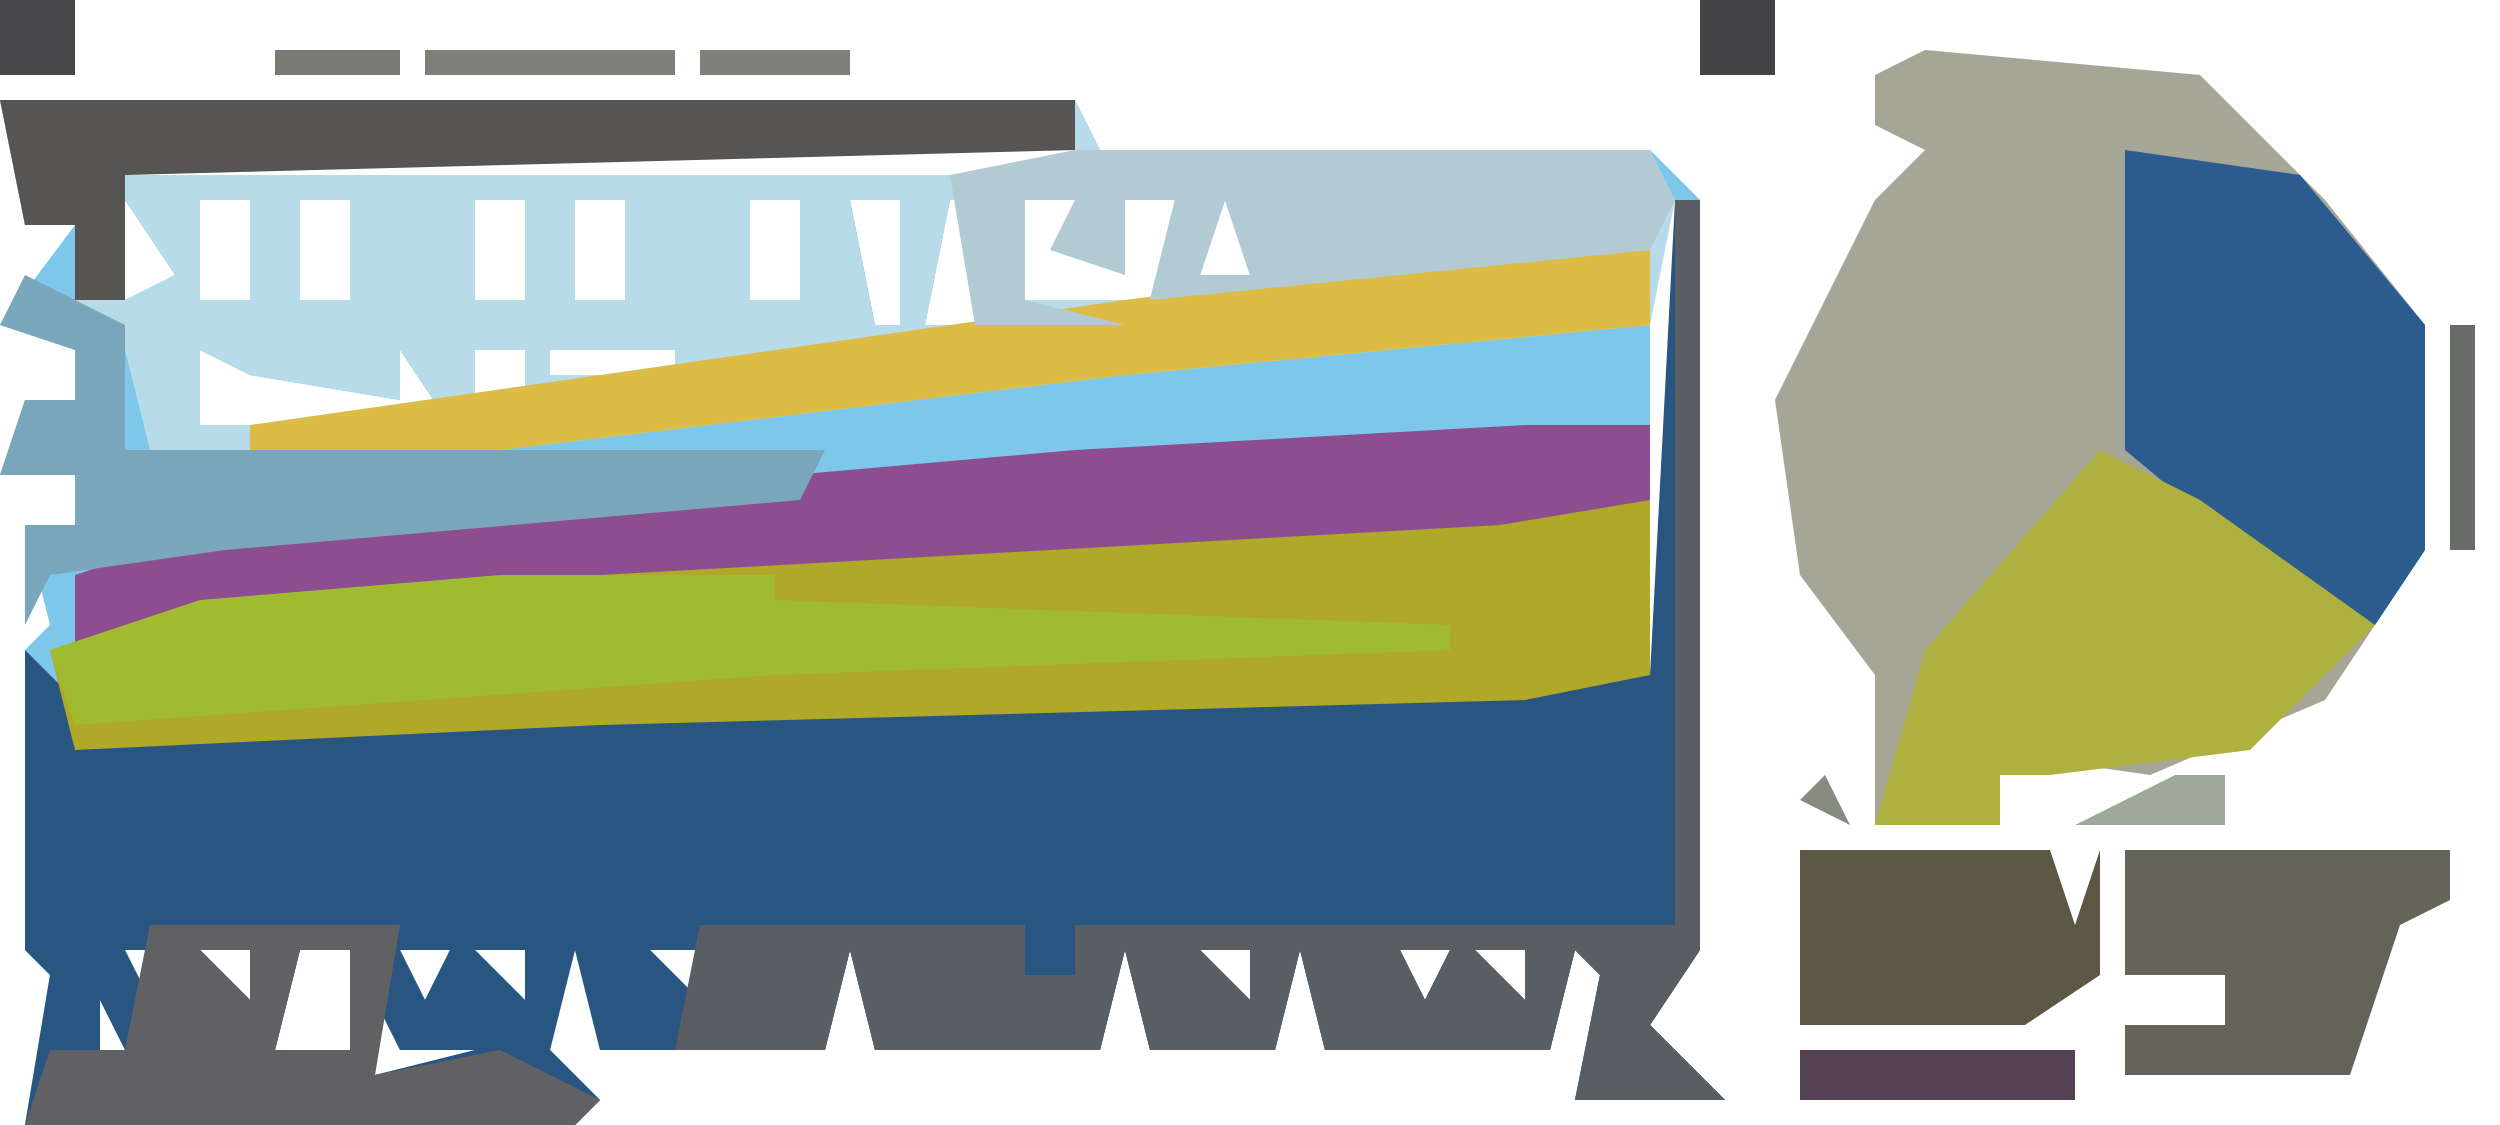 <?xml version="1.0" encoding="UTF-8"?>
<svg version="1.1" xmlns="http://www.w3.org/2000/svg" width="100" height="45">
<path d="M0,0 L43,0 L44,2 L66,2 L68,4 L68,34 L66,37 L69,40 L63,40 L64,35 L63,34 L62,38 L53,38 L52,34 L51,38 L46,38 L45,34 L44,38 L35,38 L34,34 L33,38 L24,38 L23,34 L22,38 L24,40 L23,41 L1,41 L2,35 L1,34 L1,22 L2,21 L1,17 L3,17 L3,15 L0,15 L1,12 L3,12 L3,10 L0,9 L3,5 L1,5 Z M4,2 L4,3 L43,3 L43,2 Z M5,4 L5,8 L7,7 Z M8,4 L8,8 L10,8 L10,4 Z M12,4 L12,8 L14,8 L14,4 Z M16,4 L17,8 Z M19,4 L19,8 L21,8 L21,4 Z M23,4 L23,8 L25,8 L25,4 Z M27,4 L28,8 Z M30,4 L30,8 L32,8 L32,4 Z M34,4 L35,9 L36,9 L36,4 Z M38,4 L37,9 L39,9 L39,4 Z M41,4 L41,8 L46,8 L47,4 L45,4 L45,7 L43,6 L43,4 Z M49,4 L48,7 L50,7 Z M60,4 Z M66,4 L66,33 L67,33 L67,4 Z M51,5 Z M55,5 Z M59,5 Z M27,9 Z M30,9 Z M5,10 L6,14 Z M8,10 L8,13 L18,13 L16,10 L16,12 L10,11 Z M12,10 Z M19,10 L19,12 L21,12 L21,10 Z M22,10 L22,11 L27,11 L27,10 Z M2,24 L3,27 Z M2,29 L3,32 Z M5,34 L6,36 L7,34 Z M8,34 L10,36 L10,34 Z M12,34 L11,38 L14,38 L14,34 Z M16,34 L17,36 L18,34 Z M19,34 L21,36 L21,34 Z M26,34 L28,36 L29,34 Z M30,34 Z M38,34 L39,36 Z M41,34 Z M48,34 L50,36 L50,34 Z M56,34 L57,36 L58,34 Z M59,34 L61,36 L61,34 Z M4,36 L4,38 L2,39 L11,39 L9,38 L8,36 L8,38 L5,38 Z M15,36 L15,39 L19,38 L16,38 Z M19,36 L20,38 Z " fill="#7CC7EA" transform="translate(0,4)"/>
<path d="M0,0 L1,0 L1,30 L-1,33 L2,36 L-4,36 L-3,31 L-4,30 L-5,34 L-14,34 L-15,30 L-16,34 L-21,34 L-22,30 L-23,34 L-32,34 L-33,30 L-34,34 L-43,34 L-44,30 L-45,34 L-43,36 L-44,37 L-66,37 L-65,31 L-66,30 L-66,18 L-64,20 L-64,22 L-59,21 L-43,20 L-1,19 Z M-65,25 L-64,28 Z M-62,30 L-61,32 L-60,30 Z M-59,30 L-57,32 L-57,30 Z M-55,30 L-56,34 L-53,34 L-53,30 Z M-51,30 L-50,32 L-49,30 Z M-48,30 L-46,32 L-46,30 Z M-41,30 L-39,32 L-38,30 Z M-37,30 Z M-29,30 L-28,32 Z M-26,30 Z M-19,30 L-17,32 L-17,30 Z M-11,30 L-10,32 L-9,30 Z M-8,30 L-6,32 L-6,30 Z M-63,32 L-63,34 L-65,35 L-56,35 L-58,34 L-59,32 L-59,34 L-62,34 Z M-52,32 L-52,35 L-48,34 L-51,34 Z M-48,32 L-47,34 Z " fill="#295581" transform="translate(67,8)"/>
<path d="M0,0 L11,1 L16,6 L20,11 L20,20 L16,26 L9,29 L2,28 L3,29 L3,31 L-2,31 L-2,25 L-5,21 L-6,14 L-2,6 L0,4 L-2,3 L-2,1 Z M3,2 Z M1,3 Z " fill="#A5A695" transform="translate(77,2)"/>
<path d="M0,0 L43,0 L44,2 L66,2 L67,4 L66,9 L45,11 L20,14 L6,14 L5,10 L3,9 L3,5 L1,5 Z M4,2 L4,3 L43,3 L43,2 Z M5,4 L5,8 L7,7 Z M8,4 L8,8 L10,8 L10,4 Z M12,4 L12,8 L14,8 L14,4 Z M16,4 L17,8 Z M19,4 L19,8 L21,8 L21,4 Z M23,4 L23,8 L25,8 L25,4 Z M27,4 L28,8 Z M30,4 L30,8 L32,8 L32,4 Z M34,4 L35,9 L36,9 L36,4 Z M38,4 L37,9 L39,9 L39,4 Z M41,4 L41,8 L46,8 L47,4 L45,4 L45,7 L43,6 L43,4 Z M49,4 L48,7 L50,7 Z M60,4 Z M51,5 Z M55,5 Z M59,5 Z M27,9 Z M30,9 Z M8,10 L8,13 L18,13 L16,10 L16,12 L10,11 Z M12,10 Z M19,10 L19,12 L21,12 L21,10 Z M22,10 L22,11 L27,11 L27,10 Z " fill="#B8DBEA" transform="translate(0,4)"/>
<path d="M0,0 L6,0 L6,7 L1,8 L-36,9 L-57,10 L-58,6 L-52,4 L-36,2 Z " fill="#AFA828" transform="translate(60,20)"/>
<path d="M0,0 L1,0 L1,30 L-1,33 L2,36 L-4,36 L-3,31 L-4,30 L-5,34 L-14,34 L-15,30 L-16,34 L-21,34 L-22,30 L-23,34 L-32,34 L-33,30 L-34,34 L-40,34 L-39,29 L-26,29 L-26,31 L-24,31 L-24,29 L0,29 Z M-37,30 Z M-29,30 L-28,32 Z M-19,30 L-17,32 L-17,30 Z M-11,30 L-10,32 L-9,30 Z M-8,30 L-6,32 L-6,30 Z " fill="#585E61" transform="translate(67,8)"/>
<path d="M0,0 L5,0 L5,3 L-1,4 L-37,6 L-58,9 L-58,6 L-52,4 L-18,1 Z " fill="#8C4E8F" transform="translate(61,17)"/>
<path d="M0,0 L7,1 L12,7 L12,16 L10,19 L6,17 L0,12 Z " fill="#2C5C8D" transform="translate(85,6)"/>
<path d="M0,0 L4,2 L11,7 L6,12 L-2,13 L-4,13 L-4,15 L-9,15 L-7,8 Z " fill="#AEB140" transform="translate(84,18)"/>
<path d="M0,0 L11,0 L11,1 L38,2 L38,3 L11,4 L-17,6 L-18,3 L-12,1 Z " fill="#A1BB31" transform="translate(20,23)"/>
<path d="M0,0 L4,2 L4,7 L32,7 L31,9 L8,11 L1,12 L0,14 L0,10 L2,10 L2,8 L-1,8 L0,5 L2,5 L2,3 L-1,2 Z " fill="#79A6BB" transform="translate(1,11)"/>
<path d="M0,0 L6,0 L6,3 L-15,5 L-40,8 L-50,8 L-50,7 L-15,2 Z " fill="#DCBC44" transform="translate(60,10)"/>
<path d="M0,0 L23,0 L24,2 L23,4 L3,6 L4,2 L2,2 L2,5 L-1,4 L0,2 L-2,2 L-2,6 L2,7 L-4,7 L-5,1 Z M6,2 L5,5 L7,5 Z M17,2 Z M8,3 Z M12,3 Z M16,3 Z " fill="#B1CAD4" transform="translate(43,6)"/>
<path d="M0,0 L43,0 L43,2 L5,3 L5,8 L3,8 L3,5 L1,5 Z " fill="#565554" transform="translate(0,4)"/>
<path d="M0,0 L10,0 L9,6 L14,5 L18,7 L17,8 L-5,8 L-4,5 L-1,5 Z M2,1 L4,3 L4,1 Z M6,1 L5,5 L8,5 L8,1 Z " fill="#616163" transform="translate(6,37)"/>
<path d="M0,0 L13,0 L13,2 L11,3 L9,9 L0,9 L0,7 L4,7 L4,5 L0,5 Z " fill="#646459" transform="translate(85,34)"/>
<path d="M0,0 L10,0 L11,3 L12,0 L12,5 L9,7 L0,7 Z " fill="#5D5846" transform="translate(72,34)"/>
<path d="M0,0 L11,0 L11,2 L0,2 Z " fill="#544154" transform="translate(72,42)"/>
<path d="M0,0 L10,0 L10,1 L0,1 Z " fill="#7E8177" transform="translate(17,2)"/>
<path d="M0,0 L1,0 L1,9 L0,9 Z " fill="#696B68" transform="translate(98,13)"/>
<path d="M0,0 L3,0 L3,3 L0,3 Z " fill="#444446" transform="translate(68,0)"/>
<path d="M0,0 L3,0 L3,3 L0,3 Z " fill="#474749" transform="translate(0,0)"/>
<path d="M0,0 L2,0 L2,2 L-4,2 Z " fill="#9EA89B" transform="translate(87,31)"/>
<path d="M0,0 L6,0 L6,1 L0,1 Z " fill="#7E8177" transform="translate(28,2)"/>
<path d="M0,0 L5,0 L5,1 L0,1 Z " fill="#797B73" transform="translate(11,2)"/>
<path d="M0,0 L3,1 Z " fill="#999E8A" transform="translate(90,44)"/>
<path d="M0,0 L3,1 Z " fill="#878B7D" transform="translate(86,44)"/>
<path d="M0,0 L1,2 L-1,1 Z " fill="#878B7D" transform="translate(73,31)"/>
<path d="M0,0 Z " fill="#A8B5A7" transform="translate(70,19)"/>
<path d="M0,0 Z " fill="#97A29A" transform="translate(70,13)"/>
<path d="M0,0 Z " fill="#646564" transform="translate(70,42)"/>
<path d="M0,0 Z " fill="#7E8177" transform="translate(70,39)"/>
<path d="M0,0 Z " fill="#646564" transform="translate(70,34)"/>
<path d="M0,0 L2,1 Z " fill="#999E8A" transform="translate(91,29)"/>
<path d="M0,0 Z " fill="#7E8177" transform="translate(96,24)"/>
<path d="M0,0 Z " fill="#646564" transform="translate(97,22)"/>
<path d="M0,0 Z " fill="#7E8177" transform="translate(97,11)"/>
<path d="M0,0 Z " fill="#999E8A" transform="translate(71,11)"/>
<path d="M0,0 L2,1 Z " fill="#999E8A" transform="translate(75,6)"/>
<path d="M0,0 L2,1 Z " fill="#7E8177" transform="translate(89,4)"/>
<path d="M0,0 L2,1 Z " fill="#7E8177" transform="translate(69,4)"/>
<path d="M0,0 L2,1 Z " fill="#646564" transform="translate(7,2)"/>
<path d="M0,0 L2,1 Z " fill="#646564" transform="translate(4,2)"/>
<path d="M0,0 Z " fill="#999E8A" transform="translate(71,44)"/>
<path d="M0,0 Z " fill="#646564" transform="translate(61,43)"/>
<path d="M0,0 Z " fill="#999E8A" transform="translate(50,43)"/>
<path d="M0,0 Z " fill="#999E8A" transform="translate(39,43)"/>
<path d="M0,0 Z " fill="#999E8A" transform="translate(28,43)"/>
<path d="M0,0 Z " fill="#999E8A" transform="translate(83,41)"/>
<path d="M0,0 Z " fill="#646564" transform="translate(82,40)"/>
<path d="M0,0 Z " fill="#646564" transform="translate(67,40)"/>
<path d="M0,0 Z " fill="#999E8A" transform="translate(97,37)"/>
<path d="M0,0 Z " fill="#646564" transform="translate(70,37)"/>
<path d="M0,0 Z " fill="#999E8A" transform="translate(99,35)"/>
<path d="M0,0 Z " fill="#999E8A" transform="translate(71,33)"/>
<path d="M0,0 Z " fill="#999E8A" transform="translate(94,32)"/>
<path d="M0,0 Z " fill="#999E8A" transform="translate(91,32)"/>
<path d="M0,0 Z " fill="#646564" transform="translate(81,31)"/>
<path d="M0,0 Z " fill="#646564" transform="translate(90,30)"/>
<path d="M0,0 Z " fill="#999E8A" transform="translate(93,28)"/>
<path d="M0,0 Z " fill="#646564" transform="translate(94,27)"/>
<path d="M0,0 Z " fill="#646564" transform="translate(74,27)"/>
<path d="M0,0 Z " fill="#999E8A" transform="translate(95,26)"/>
<path d="M0,0 Z " fill="#646564" transform="translate(73,26)"/>
<path d="M0,0 Z " fill="#646564" transform="translate(72,25)"/>
<path d="M0,0 Z " fill="#646564" transform="translate(71,23)"/>
<path d="M0,0 Z " fill="#646564" transform="translate(96,10)"/>
<path d="M0,0 Z " fill="#646564" transform="translate(72,10)"/>
<path d="M0,0 Z " fill="#646564" transform="translate(95,9)"/>
<path d="M0,0 Z " fill="#999E8A" transform="translate(73,8)"/>
<path d="M0,0 Z " fill="#999E8A" transform="translate(94,7)"/>
<path d="M0,0 Z " fill="#999E8A" transform="translate(74,7)"/>
<path d="M0,0 Z " fill="#646564" transform="translate(92,6)"/>
<path d="M0,0 Z " fill="#646564" transform="translate(91,5)"/>
<path d="M0,0 Z " fill="#999E8A" transform="translate(73,3)"/>
<path d="M0,0 Z " fill="#999E8A" transform="translate(66,1)"/>
</svg>
